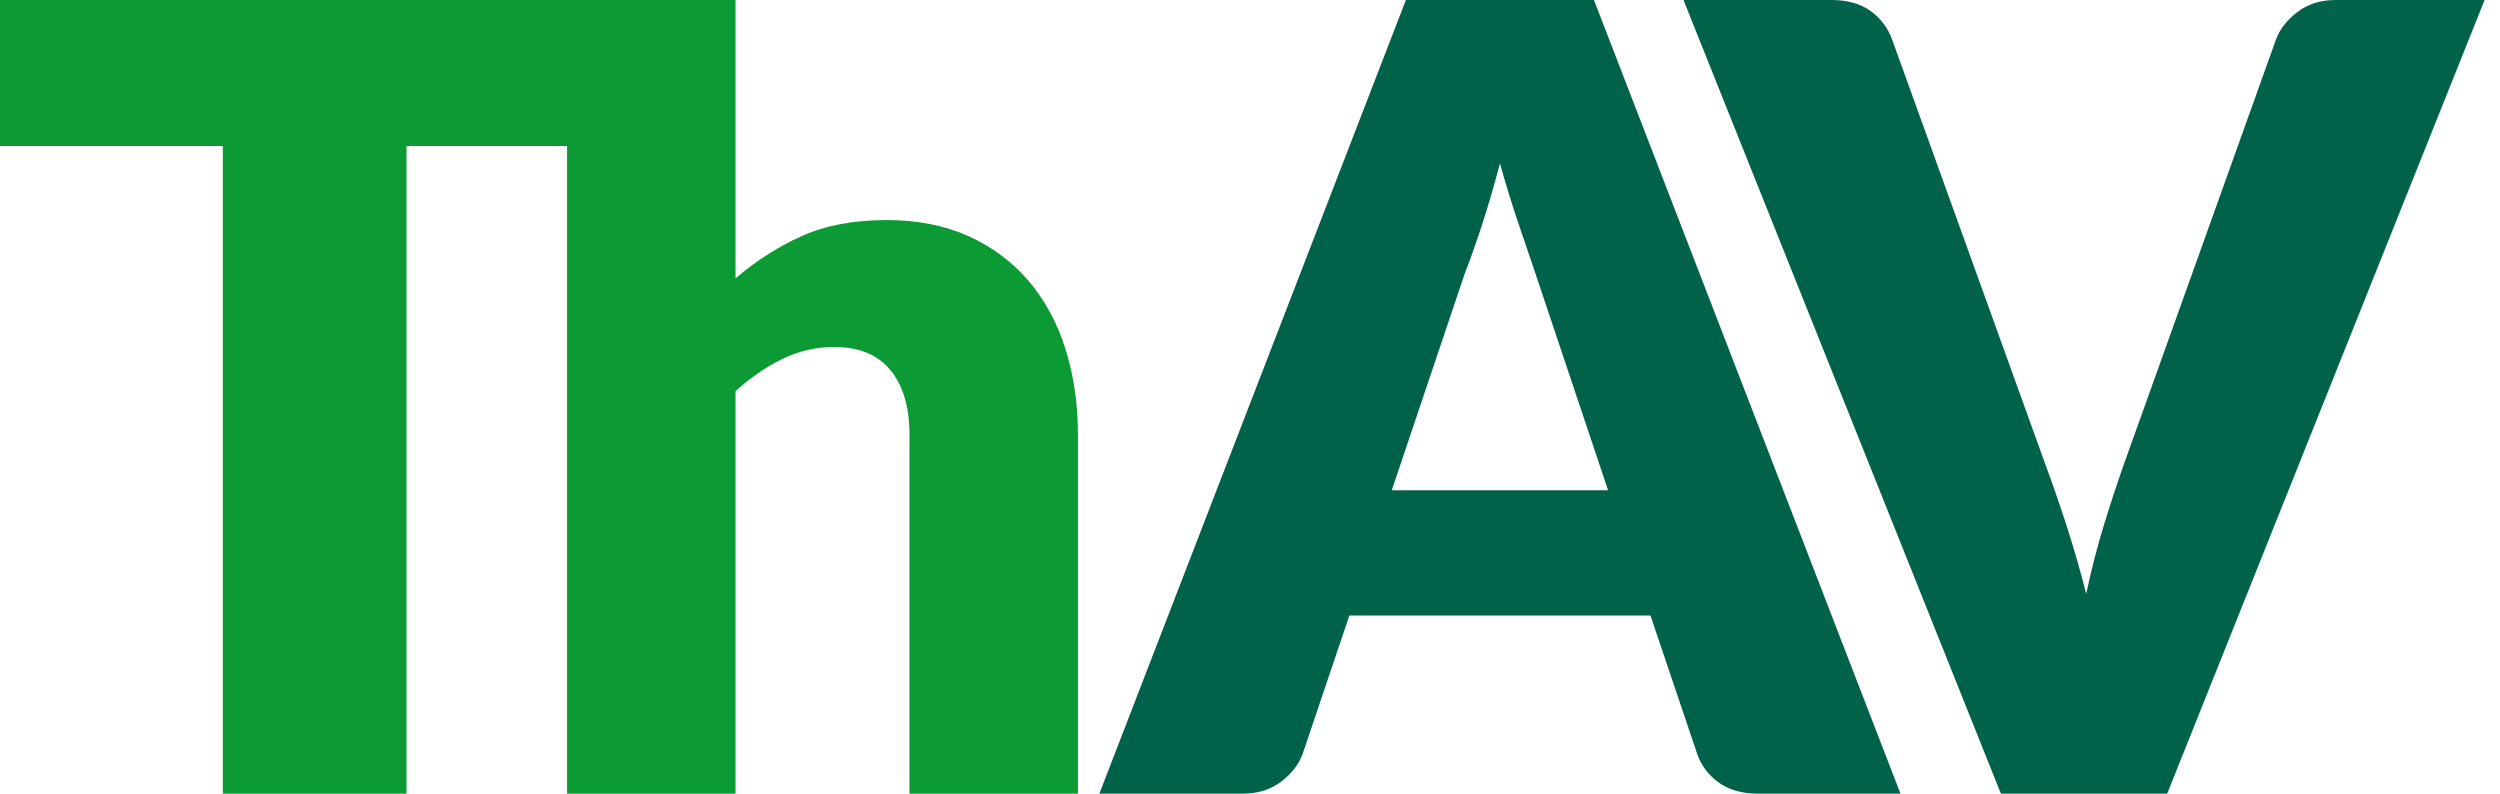 <?xml version="1.0" encoding="utf-8"?>
<svg xmlns="http://www.w3.org/2000/svg" width="126" height="40" viewBox="0 0 126 40" fill="none">
<path d="M54.328 40V21.908C54.328 20.353 54.118 18.911 53.698 17.584C53.278 16.257 52.657 15.113 51.835 14.152C51.014 13.192 50.004 12.441 48.809 11.901C47.612 11.361 46.238 11.091 44.686 11.091C43.024 11.091 41.595 11.361 40.4 11.901C39.203 12.441 38.094 13.15 37.071 14.029V0H0V7.358H11.23V40H20.489V7.358H28.58V40H37.071V19.712C37.82 19.035 38.605 18.495 39.427 18.092C40.249 17.69 41.125 17.488 42.056 17.488C43.298 17.488 44.238 17.877 44.878 18.655C45.517 19.433 45.837 20.517 45.837 21.908V40H54.328Z" fill="#0B9A33"/>
<path d="M100.845 40H109.227L125.224 0H117.718C116.952 0 116.303 0.206 115.773 0.618C115.244 1.029 114.888 1.492 114.705 2.004L107.036 23.418C106.707 24.351 106.373 25.367 106.036 26.465C105.698 27.564 105.401 28.716 105.146 29.924C104.835 28.716 104.502 27.563 104.146 26.465C103.79 25.367 103.438 24.351 103.091 23.418L95.367 2.004C95.148 1.4 94.782 0.915 94.271 0.549C93.76 0.183 93.102 0 92.299 0H84.848L100.845 40ZM73.816 13.809C74.09 13.114 74.381 12.29 74.692 11.338C75.002 10.387 75.304 9.353 75.596 8.236C75.906 9.334 76.221 10.355 76.541 11.297C76.861 12.24 77.139 13.059 77.376 13.754L81.047 24.708H70.145L73.816 13.809ZM80.335 0H70.857L55.408 40H62.64C63.406 40 64.055 39.794 64.585 39.382C65.114 38.971 65.47 38.508 65.653 37.996L68.008 31.022H83.183L85.539 37.996C85.74 38.582 86.1 39.062 86.621 39.437C87.141 39.813 87.803 40 88.607 40H95.783L80.335 0Z" fill="#006349"/>
</svg>